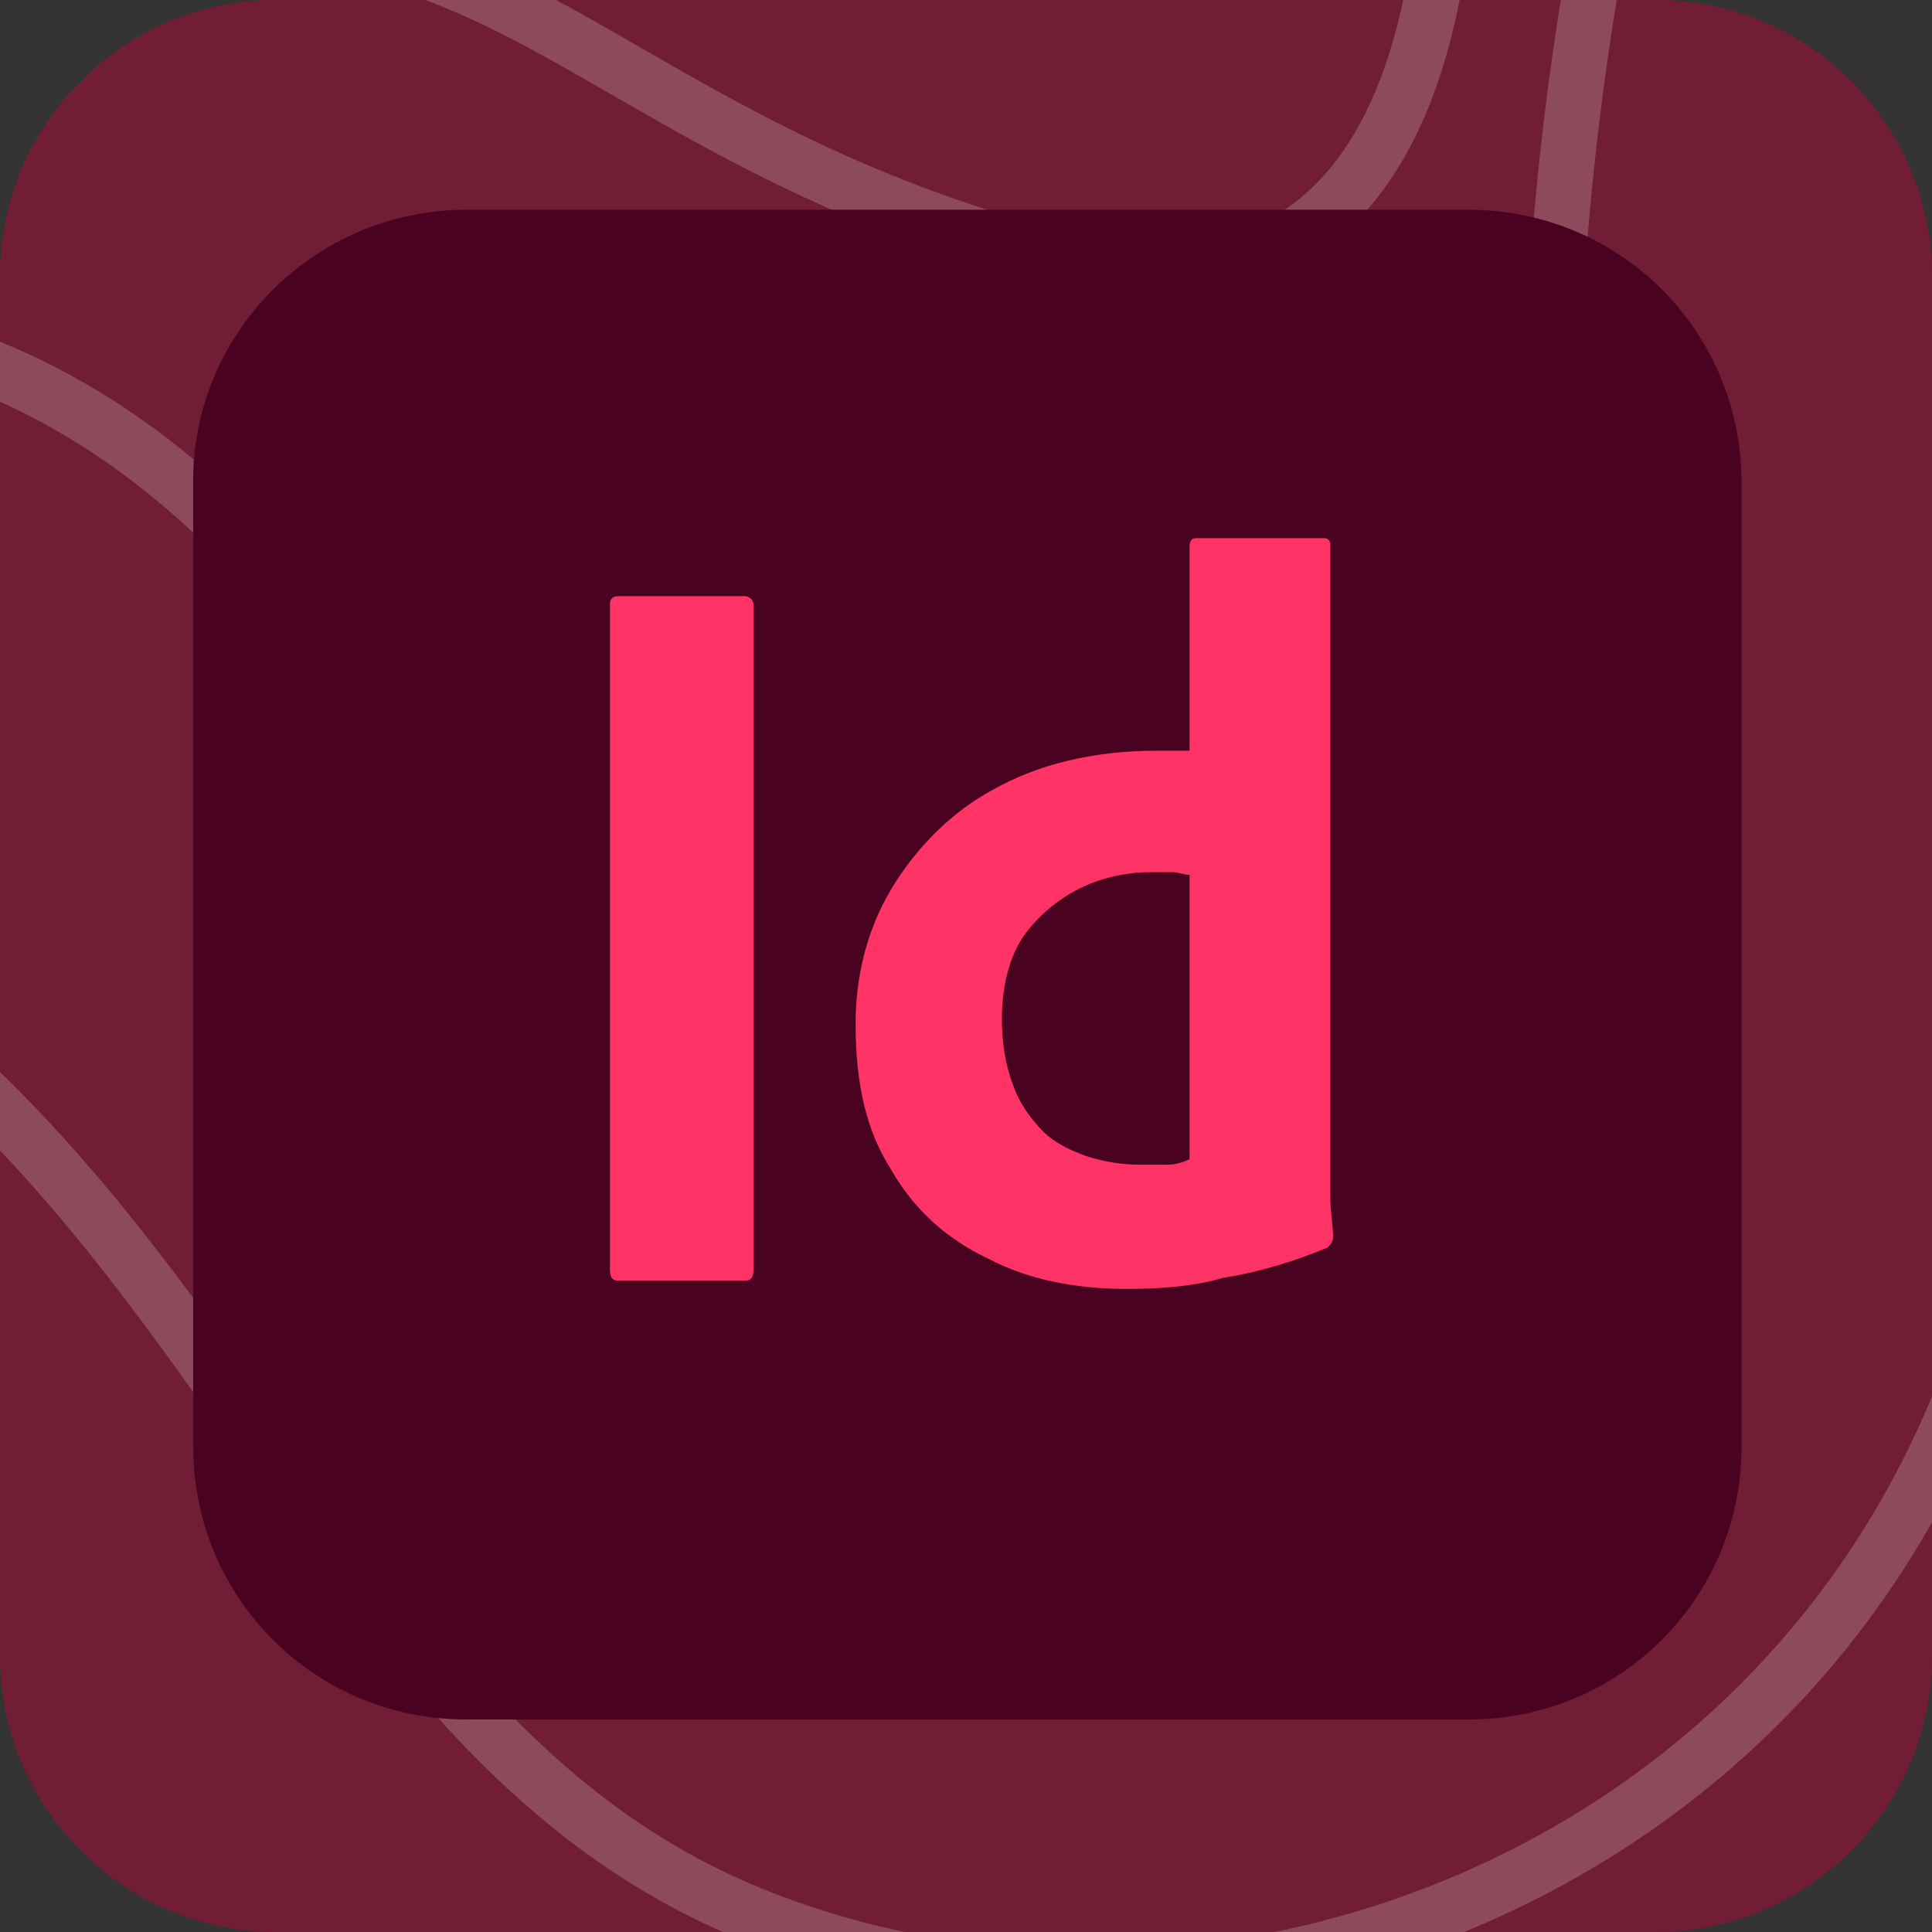 <?xml version="1.0" encoding="utf-8"?>
<!-- Generator: Adobe Illustrator 27.6.1, SVG Export Plug-In . SVG Version: 6.00 Build 0)  -->
<svg version="1.1" id="Ebene_1" xmlns="http://www.w3.org/2000/svg" xmlns:xlink="http://www.w3.org/1999/xlink" x="0px" y="0px"
	 viewBox="0 0 70 70" style="enable-background:new 0 0 70 70;" xml:space="preserve">
<rect x="0" y="0" width="70" height="70" fill="#333333" stroke="none"/>
<style type="text/css">
	.st0{display:none;clip-path:url(#SVGID_00000029767434372637729440000005492659547868260511_);fill:#701D35;}
	
		.st1{clip-path:url(#SVGID_00000029767434372637729440000005492659547868260511_);fill:#701D35;stroke:#FFFFFF;stroke-width:2;stroke-miterlimit:10;stroke-opacity:0.2;}
	
		.st2{display:none;opacity:0.3;clip-path:url(#SVGID_00000029767434372637729440000005492659547868260511_);fill:#701D35;enable-background:new    ;}
	
		.st3{display:none;opacity:0.4;clip-path:url(#SVGID_00000029767434372637729440000005492659547868260511_);fill:#701D35;enable-background:new    ;}
	
		.st4{display:none;clip-path:url(#SVGID_00000029767434372637729440000005492659547868260511_);fill:#701D35;stroke:#010101;stroke-linejoin:round;stroke-miterlimit:10;}
	.st5{fill:#49021F;}
	.st6{fill:#FF3366;}
</style>
<g>
	<g>
		<defs>
			<path id="SVGID_1_" d="M10,0h50c5.5,0,10,4.5,10,10v50c0,5.5-4.5,10-10,10H10C4.5,70,0,65.5,0,60V10C0,4.5,4.5,0,10,0z"/>
		</defs>
		<use xlink:href="#SVGID_1_"  style="overflow:visible;fill:#701D35;"/>
		<clipPath id="SVGID_00000128462077673795768770000012161252435761035431_">
			<use xlink:href="#SVGID_1_"  style="overflow:visible;"/>
		</clipPath>
		<path style="display:none;clip-path:url(#SVGID_00000128462077673795768770000012161252435761035431_);fill:#701D35;" d="M10,0h50
			c5.5,0,10,4.5,10,10v50c0,5.5-4.5,10-10,10H10C4.5,70,0,65.5,0,60V10C0,4.5,4.5,0,10,0z"/>
		
			<path style="clip-path:url(#SVGID_00000128462077673795768770000012161252435761035431_);fill:#701D35;stroke:#FFFFFF;stroke-width:2;stroke-miterlimit:10;stroke-opacity:0.2;" d="
			M94.9-15.5c0,0-26.4,12.6-21.7,43.6C78.4,63,48,77.9,27.1,69.3C6.3,60.7,7.8,28.7-31.8,27.7c-40.4-1-48.9-41.2-48.9-41.2"/>
		
			<path style="clip-path:url(#SVGID_00000128462077673795768770000012161252435761035431_);fill:#701D35;stroke:#FFFFFF;stroke-width:2;stroke-miterlimit:10;stroke-opacity:0.2;" d="
			M64.4-24.9c0,0-11.4,26.6-7.3,53S42.7,57.6,35.4,54.5C20.1,48.1,17.1,13.8-7.5,11.6C-26,9.9-50.9,23.2-64-6.9"/>
		
			<path style="clip-path:url(#SVGID_00000128462077673795768770000012161252435761035431_);fill:#701D35;stroke:#FFFFFF;stroke-width:2;stroke-miterlimit:10;stroke-opacity:0.2;" d="
			M52.1-13c0,0,4.1,27.1-14.1,22.3C17.1,3.7,17.5-9.4-8.9,3c-9.4,4.4-47.2,5.7-39.6-18.5"/>
		
			<path style="clip-path:url(#SVGID_00000128462077673795768770000012161252435761035431_);fill:#701D35;stroke:#FFFFFF;stroke-width:2;stroke-miterlimit:10;stroke-opacity:0.2;" d="
			M38.9,45.1c4.4,0,7.9-5.5,7.9-12.2s-3.5-12.2-7.9-12.2S31,26.2,31,32.9S34.5,45.1,38.9,45.1z"/>
		<path style="display:none;clip-path:url(#SVGID_00000128462077673795768770000012161252435761035431_);fill:#701D35;" d="M20.9,32
			c-1.4,0.7-5.2,3.7-5.9,4.6c-0.8,0.9-1-0.5-0.2-2.8c0.6-1.9,2.2-4.4,4.8-6.6c1.5-1.3,4.9-3.1,7-4.1c0.4-0.2,5.8-2.5,10.6-3.7
			c0.4-0.1-0.5,0.7-0.6,1.1c-0.7,2.1-15.2,11.2-15.2,11.2L20.9,32z M41.2,57.6c0.3,1.5,0,1.6-1.5,1.8c-1.6,0.2-2.7-0.4-3.1-0.8
			c-0.4-0.4-0.5-1.3-0.1-2c0.3-0.5,0.5-0.7,0.6-1.3s0.3-0.7,0.4-0.9c0.1-0.2,0.1-0.4,0.2-1.8c0-1.4,0-3.9,0.1-5s5,0.5,5,0.5
			s-1.1,2.8-1.4,3.5c-0.3,0.7-0.3,2-0.3,2.3s-0.1,0.8-0.2,0.9c-0.1,0,0.3,0.8,0.1,1.2S41.2,57.4,41.2,57.6z M43,14.9
			c-0.2-1.1,0-3.2,0.2-3.5c0.7-0.9,4.4-1.1,5.1,0.1c0.3,0.5,0.3,1.7,0.3,2.4c-0.1,0.8-0.3,2.4-0.3,2.9c0,0.4-4.1,1-5-0.1
			C43.2,16.5,43,14.9,43,14.9z M51.2,54.9c1.7,1.2,3,1.5,3.9,1.9s0.6,1.3-0.8,1.6c-1.2,0.2-3-0.2-4.2-0.2s-3.9,0.1-4.7-0.4
			c-0.8-0.6-0.5-1.7-0.5-1.7c0.2-0.6,0.8-2,0.6-3.1s-0.4-1.7-0.8-2.8c-0.4-1-0.7-3.6-0.3-3.7c0.4-0.1,0.3,0,0.8,0.1s1.1,0.3,2.1,0.3
			c1.1,0,2.3-0.2,2.7-0.3s0.8-0.2,0.6,0.7C50.5,48.2,50,49.8,50,51s0,2.7,0.1,3C50.2,54.3,50.8,54.6,51.2,54.9z"/>
		<path style="display:none;clip-path:url(#SVGID_00000128462077673795768770000012161252435761035431_);fill:#701D35;" d="
			M45.3,17.7c-3.1,2.7-9,3.4-17.8,6.8c-2.3,0.9-8.3,3.5-9.7,6.2c4.9-2.8,6.7,1.1,7.1,5.1c0.4,3.7,2.2,5.7,7,5.6
			c4.9-0.1,6.4,2.8,7.8,6.1c2.6-12.9,6.9-15.4,9.6-17.6C55,25.1,47.9,16.8,45.3,17.7z"/>
		<path style="display:none;clip-path:url(#SVGID_00000128462077673795768770000012161252435761035431_);fill:#701D35;" d="
			M45.3,17.7c-7.3,2.6-14.6,3.2-23.1,8.5c-2,1.3-6.3,4.1-7.1,9.5c3.1-3.5,10.3-7.8,19.1-10.6c4.5-1.4,7.7-2.3,11.7-3.9
			C45.5,19.5,45.5,18.8,45.3,17.7z"/>
		<path style="display:none;clip-path:url(#SVGID_00000128462077673795768770000012161252435761035431_);fill:#701D35;" d="M54.6,33
			c0,0-0.5,1.8-1.6,2.4c0,0-0.8,0.3-2.3-0.6c-0.4-0.3-0.8-1.1-0.8-1.4c0-0.7,0.4-1,0.4-1s0.4-0.8,1-0.7c0.5,0,1.4,0.1,1.7-0.1
			C53.3,31.3,54.7,32.1,54.6,33z M43.3,15.5c0,0-0.1,1.4-0.3,2.3c0,0.2-0.9,0.3-1.5,0.5c1.2,3.3,8.2,3.3,9.1,1.7
			c-0.4-0.3-1.3-0.8-1.8-0.9c-0.4-0.2-0.4-0.1-0.4-0.9s-0.1-2.2-0.1-2.6C48.3,15.1,44,15.1,43.3,15.5z"/>
		<path style="display:none;clip-path:url(#SVGID_00000128462077673795768770000012161252435761035431_);fill:#701D35;" d="
			M43.6,15.5c0,0,0,0.8-0.1,1.6c0,0.4-0.1,0.6-0.1,0.9c0,0.2,0.9,0.8,1.2,2.3c1.3,3,4.4,1.5,5.7,0.1c-0.4-0.3-1.2-0.7-2-1.1
			c-0.4-0.2-0.2-0.5-0.3-1.3c0-0.8-0.1-1.9-0.2-2.3C47.8,15.2,44.2,15.1,43.6,15.5z"/>
		<path style="display:none;clip-path:url(#SVGID_00000128462077673795768770000012161252435761035431_);fill:#701D35;" d="
			M43.3,15.5c0,0,0,0.5-0.1,1.1c0.4,0.4,0.8,0.9,1.2,1.2c0.3,0.2,0.9,0.2,1.4,0.2s0.9,0.1,1.1-0.1c0.4-0.2,1.1-0.8,1.4-1.2
			c0-0.5-0.1-1-0.1-1.2C48.3,15.1,44,15.1,43.3,15.5z"/>
		<path style="display:none;clip-path:url(#SVGID_00000128462077673795768770000012161252435761035431_);fill:#701D35;" d="
			M45.8,17.6c-0.3,0-0.7,0-1-0.1c-0.1,0-0.3-0.1-0.4-0.2c-0.2-0.1-0.4-0.3-0.6-0.5c-0.4-0.3-0.5-0.5-0.5-0.6
			c0.2-1.8-0.1-3.2-0.1-3.2s-0.2-0.8,0.9-0.9c1.1-0.2,1.7-0.2,1.7-0.2s0.7,0,1.7,0.2c1.1,0.2,0.9,0.9,0.9,0.9s-0.3,1.5-0.1,3.2
			c0,0.1,0,0.3-0.5,0.6c-0.4,0.3-0.7,0.6-1,0.6C46.5,17.6,46.2,17.6,45.8,17.6z"/>
		<path style="display:none;clip-path:url(#SVGID_00000128462077673795768770000012161252435761035431_);fill:#701D35;" d="
			M45.8,11.1c-1.8,0-2.2,0.5-2.7,1.1c-0.1,0.1,0,1,0.2,2.8h0.3c0,0-0.2-0.5-0.1-1.1c0-0.6,0.1-0.6,0.1-0.7c-0.1-0.2-0.3-0.4,0.2-0.7
			s1.3,0.2,2.2,0.3c0.9,0,1.8-0.5,2.3-0.3c0.5,0.3,0.3,0.6,0.2,0.7c-0.1,0.2,0,0.1,0.1,0.7c0,0.6-0.1,1.1-0.1,1.1h0.3
			c0.2-1.8,0.3-2.6,0.2-2.7C48.1,11.6,47.7,11.1,45.8,11.1z M54.6,33.1c0,0-0.5,1.7-1.6,2.3c-0.2-0.1-0.2-0.3-0.4-0.5
			c-0.1-0.1-0.3-0.1-0.3-0.2c-0.1-0.1-0.1-0.2-0.2-0.3c-0.1-0.1-0.2,0-0.3-0.1S51.7,34,51.6,34c-0.1-0.1-0.3-0.1-0.3-0.1
			c-0.1-0.1-1.4-0.4-1.3-0.7c0.1-0.4,0.3-0.7,0.3-0.7s0.5-0.8,1.1-0.8c0.5,0,1,0.1,1.3-0.1C53,31.2,54.7,32.2,54.6,33.1z"/>
		<path style="display:none;clip-path:url(#SVGID_00000128462077673795768770000012161252435761035431_);fill:#701D35;" d="M51,20.8
			c0,0,1.8-0.4,2.9,0.7c1.2,1.2,1.1,2.6,0.8,3.5c0.3,0.4,0.9,1.4,0.4,2.6c1.8,1.6,1,4-0.6,5.6c0,0-0.4-1.5-1.9-1.5
			c0.1-0.6-1.4-1-0.8-2.5c-1.1-0.3-1-1-1.2-1.9C50.5,26.4,51,20.8,51,20.8z"/>
		<path style="display:none;clip-path:url(#SVGID_00000128462077673795768770000012161252435761035431_);fill:#701D35;" d="
			M50.4,21.6c0,0,2-1,3.2,0.1c1.2,1.2,0.9,2.5,0.5,3.3c0.3,0.4,1,1.4,0.6,2.6c-0.1,0.3-0.7,0.3-1.1,1c1.1-0.6,1.8-0.5,2.1,0.3
			c0.4,1.3-0.5,2.8-1.2,3.6v-0.1c-0.1,0.4-0.3,1.2-1.1,2.1c-0.4,0.4-0.8,0.4-1.2,0.3c-0.6-0.1-0.8-0.4-1.5-0.8
			c-0.4-0.3-0.2-0.6-0.2-0.8c0-0.1,0.1-0.1,0.1-0.3c0.1-0.1,0.2-0.4,0.5-0.6c0,0,0.4-0.5,0.9-0.5s1.1-0.1,1.2-0.2c0-1-1.1-1-0.7-2.7
			c0-0.1,0.2-0.2,0.6-0.3c-0.7-0.1-1-0.2-1.4-0.6c-0.3-0.3-0.6-0.7-0.7-1.2C50.7,26.1,50.4,21.6,50.4,21.6z"/>
		<path style="display:none;clip-path:url(#SVGID_00000128462077673795768770000012161252435761035431_);fill:#701D35;" d="
			M44.5,19.8c-0.2-0.2-1-1.3-2.7-1.8c-0.5-0.1-0.8,0.3-1.3,0.5c-0.1-0.1-0.8-0.4-1.1-0.2c-0.3,0.2-0.6,0.4-0.9,0.5
			c-0.2-0.1-0.6-0.1-1,0.1c-0.4,0.1-0.9,0.4-1.4,1.1c-0.3,1.2,5.9,0.3,5.9,0.3L44.5,19.8z"/>
		<path style="display:none;clip-path:url(#SVGID_00000128462077673795768770000012161252435761035431_);fill:#701D35;" d="
			M44.6,19.8c-0.9-0.3-0.8-1.3-2.7-1.5c-0.4,0-0.6,0.3-0.9,0.5c0.1,0.1,0.3,0.4,0.4,0.6c-0.3-0.3-0.7-0.6-1.1-0.7
			c-0.4-0.1-0.7,0.2-1.1,0.4c0.1,0.1,0.2,0.2,0.3,0.4c-0.4-0.3-0.7-0.3-1.2-0.1c-0.4,0.1-1.1,0.4-1.6,1.2c-0.3,1.2,5.6-0.1,5.6-0.1
			L44.6,19.8z"/>
		<path style="display:none;clip-path:url(#SVGID_00000128462077673795768770000012161252435761035431_);fill:#701D35;" d="
			M49.8,20.2c0,0,0-0.3,0-0.6c0-0.1-0.2-0.2-0.2-0.3l-0.1-0.1c0,0,0.4-0.3,0.8-0.1c0.4,0.1,0.6,0.6,0.6,0.6c0.6-0.2,0.7,0,1,0.4
			c0.7-0.1,0.8,0.1,1.2,0.7c0,0-0.5-0.1-1.5,0.1C50.6,21.1,49.8,20.2,49.8,20.2z"/>
		<path style="display:none;clip-path:url(#SVGID_00000128462077673795768770000012161252435761035431_);fill:#701D35;" d="
			M49.7,20.1c0,0,0.2-0.1,0.1-0.2c0.3-0.2,0.7-0.4,0.9,0.2c0.6-0.2,0.7,0.1,1,0.4c0.8-0.4,0.8,0.1,0.9,0.3c-0.3,0-0.6,0-1.1,0.1
			C50.6,21,49.7,20.1,49.7,20.1z"/>
		<path style="display:none;clip-path:url(#SVGID_00000128462077673795768770000012161252435761035431_);fill:#701D35;" d="
			M40.2,19.4c0,0,1.6,0.6,2.9,0.5c1.3-0.1,3.6-0.2,4.8,0.5c0,0,1.3-0.4,2.4-0.1c1.2,0.3,3.3,2.3,2.7,4.4c-0.1,0.1-0.4,0.4-0.8,0.5
			c0,0,0.2,0.9-0.2,1.7c-0.4,0.8-1.3,2.2-1.3,4.2c0,0.3-0.1,1-0.1,1.4c-2.2-0.1-5.5-0.9-8.8-0.8c0-0.4,0.1-0.6,0.1-0.9H42
			c-0.2-0.9-0.2-1.4-0.4-2.1c-1.1-0.7-2.2-1.5-3.1-2.9C37.6,24.2,40.2,19.4,40.2,19.4z M51,34.5c0,0,1.7,6.2-0.3,8.8
			c0,0,0.3,1.2-0.4,2.5c-0.1,0.6-0.3,1.1-0.3,1.6c-0.4,2.3-1,3.3-1.1,7h-1.7c0,0-0.2-2.7-0.8-4.1c-0.3-0.8-1.6-1.9-1.6-3
			c0.1-0.8,0.2-1.5,1.6-2.7c0.1-1.6-1.5-3.2-1.3-9.2L51,34.5z"/>
		<path style="display:none;clip-path:url(#SVGID_00000128462077673795768770000012161252435761035431_);fill:#701D35;" d="
			M50.5,34.2c0.4,2.8,1.5,7.1-0.4,9.1c0.1,0.5,0.1,1.1,0,1.6c-0.1,0.3-0.2,0.7-0.3,1.1c-0.3,0.7-0.4,1.6-0.5,2.2
			c-0.4,2.3-0.4,2.4-0.5,6.1h-1.7c0,0-0.2-2.7-0.8-4.1c-0.3-0.8-1-1.5-1.1-2.6c-0.1-0.8,0.5-2.5,1.9-2.5c-0.1-3.4-1.6-2.7-2.1-9.7
			L50.5,34.2z M40.2,19.4c0,0,0.6,0.2,1.3,0.3c0.7,0.1,1.4,0,2,0c1.3-0.1,3.2-0.3,4.5,0.5c0,0,0.7-0.2,1.4-0.2
			c0.3,0,0.7,0.3,1.1,0.4c1.2,0.3,2.4,2.3,1.9,4.2c-0.1,0.1-0.4,0-0.9,0.1c0.1,0.4,0.1,1.3-0.3,2.2c-0.5,0.9-1.1,2.2-1,4.5
			c-2.9-0.1-4.2-0.3-7.1-0.5c-0.3-1-0.4-2.1-0.4-2.6c0.4-0.2,0.6-0.4,0.9-0.7c-0.8,0.1-1.2,0.1-1.7-0.2c-0.5-0.3-1.4-1.2-1.8-1.8
			c-0.1-0.1-0.4,0.9-1.1,0.9c-0.3-0.4,0.8-1.4,0.6-1.8C38.9,23.4,40.2,19.4,40.2,19.4z"/>
		<path style="display:none;clip-path:url(#SVGID_00000128462077673795768770000012161252435761035431_);fill:#701D35;" d="
			M50.7,31.9c0,0,0.1,1,0.1,1.3s0.2,1.1,0.3,1.5c-0.3,0.5-1.6,1.7-4.1,2.2c-2.4,0.5-5.6-3.3-5.6-3.3c0.1-0.4,0.4-1.4,0.6-2
			c0-0.1,0.1-0.2,0.1-0.3C42.3,31,50.7,31.9,50.7,31.9z"/>
		<path style="display:none;clip-path:url(#SVGID_00000128462077673795768770000012161252435761035431_);fill:#701D35;" d="M50.1,32
			c0,0.7,0.1,1.2,0.2,1.6c0.1,0.8,0.4,1.3,0.4,1.9c0,1.6-2.1,1.3-3.9,1.4c-2.4,0.5-4.4-3.3-4.4-3.3c0.2-0.6,0.3-1.4,0.5-2
			c0-0.3,0.1-0.8,0.1-0.9c3.4,0,5.8,0.2,7.2,0.3C50.2,31.3,50.1,31.9,50.1,32z"/>
		<path style="display:none;clip-path:url(#SVGID_00000128462077673795768770000012161252435761035431_);fill:#701D35;" d="
			M47.4,35.6c0,0-1.5-3.3-5.9-2.3c-1.1,3-2.5,6.4-1.6,10.1c-0.9,1.3-2,2-2,4.3s0.1,2.7,0.1,2.7l3.3,0.2c0,0,1.1-1.4,1.5-2.8
			c0.1-0.4,0.2-1.2,0.1-2c0.1-0.2,0.6-0.6,0.6-1.3c0,0,1.6-0.8,2.5-2.9C47,39.6,46.7,38,47.4,35.6z"/>
		<path style="display:none;clip-path:url(#SVGID_00000128462077673795768770000012161252435761035431_);fill:#701D35;" d="
			M47.4,35.6c-0.1-0.3-1.2-3.3-5.3-2.4c-2.4,6.5-1.5,9.2-1.2,10.3c-1.6,2.1-2.4,2.5-2.1,6.8H41c1-1.6,1.2-2.2,1.3-4.3
			c0-0.1-0.3,0.2-0.5,0.4c0.2-0.9,0.6-1,1-1.6c0.2-0.2,0.3-0.6,0.3-1c1.9-1.3,2.7-3,3.1-4.7C46.5,38,46.9,36.1,47.4,35.6z"/>
		<path style="display:none;clip-path:url(#SVGID_00000128462077673795768770000012161252435761035431_);fill:#701D35;" d="
			M40.5,31.1c0,0,0.8,0,1.4,0.3c0.6,0.2,0.6,0.4,0.9,0.6c0.3,0.3,0.9,0.7,0.8,1.1c-0.1,0.2-0.2,0.3-0.4,0.5
			c-0.1,0.1-0.7,0.8-0.8,0.8c-0.1,0.1-0.2,0.1-0.3,0.2l-0.4,0.3c-0.3,0.1-0.5,0.2-0.8,0.2c0,0-0.7,0-1.1-0.5c0,0-0.1-0.2,0.1-0.3
			c0,0-0.6-0.5-0.8-0.8s-0.2-0.8-0.1-1.1C39.1,32.1,40.1,31.4,40.5,31.1z M41.2,58.2l-0.1,0.7c0,0-0.3,0.3-2.1,0.3
			c-1.9,0-2.4-0.6-2.6-0.9l-0.1-0.7l0.4-0.5c0.6,0.1,2.7,0.9,4.1,1.1C41.1,58.2,41.1,58.2,41.2,58.2z M45.3,56.8c0,0.3,0,0.3,0,0.6
			c0.3,0.3,1.2,0.4,2.8,0.4c2.3-0.1,4.5,0.7,7.1,0.3v-0.5h-0.3l-9.3-0.8H45.3z"/>
		<path style="display:none;clip-path:url(#SVGID_00000128462077673795768770000012161252435761035431_);fill:#701D35;" d="
			M47.3,57.8H48c1.5-0.1,2.9,0.3,4.5,0.4c0.8,0,1.8-0.2,1.7-0.8l-7.9-0.7C45.8,57.2,46.2,57.7,47.3,57.8z M38.2,46.1
			c0.3,0.2,1.9,1.2,4.7,1c-0.1,0.5,0,1.6-1.3,3.4c-0.6,0.9-1.1,2.5-1.3,4.4c0,0.4,0.3,0.8-0.1,1.4c0.1,0.4,0.6,1.1,0.8,1.5
			s0.3,0.9-1.1,1c-1.5,0-3.9-0.1-3.6-1.3c0.2-0.6,0.6-1.3,0.7-1.5c0.1-0.3,0.1-1,0.5-1.5c0.4-1.4,0.3-2.7,0.2-4
			C37.7,49.2,37.7,47.1,38.2,46.1z M40.8,23.3c2-2.7,0.3-4.8-2.9-4.1c-1.3,0.3-2.6,1.1-2.6,2.8c-0.4,0.1-1.4,0.1-1.8,1.8
			c-0.4,1.3-0.6,1.6-1.2,2.3c-0.4,0.5,0,1.5,0.3,2.1c1,2.4,4.2,2.6,6.3,4.4c0.7-0.2,1.5-1,1.7-1.5c-1.8-2.1-1.4-3-2.1-4.1
			C39.3,26.7,41.1,25.6,40.8,23.3z"/>
		<path style="display:none;clip-path:url(#SVGID_00000128462077673795768770000012161252435761035431_);fill:#701D35;" d="
			M40.4,23.1c0.1-0.2,0.3-0.5,0.4-0.7c0,0,0.3,0.5,0.4,0.5c0.8-1.2,0.9-3,0.1-3.2c-0.2,0-0.6-0.1-0.9-0.2c-0.6-0.2-1.1-0.2-1.9,0
			c-1.2,0.2-2.4,1.1-2.4,2.4c0,0.1,0.9,0.3,1.1,1.4c-0.4-0.6-1.1-1.2-2-0.7c-0.9,0.6-0.4,1.9-1.7,3.3c-0.4,0.5-0.4,1,0.1,2.1
			c0.7,1.8,4.1,2.7,6,4.4c0.4-0.2,0.8-0.6,1-1c-1.3-1.3-1.8-2.5-2.1-3.4c-0.4-1-0.9-1.6-1.9-2.4c0.5,0.2,0.9,0.4,1.1,0.6
			c0.3,0.2,0.6,0.2,0.9,0.1C39.7,25.9,40.4,24.2,40.4,23.1z"/>
		<path style="display:none;clip-path:url(#SVGID_00000128462077673795768770000012161252435761035431_);fill:#701D35;" d="
			M52.5,23.6c-0.1,1.1-0.9,0.5-1.3,0.3c-0.8-0.4-1.7-0.6-2.6-0.6s-2.2,0.1-3.3,0.4c-1.5,0.4-1.9,0.4-2.6,0.1
			c-0.7-0.4-1.8-1.3-1.8-1.3s0,0.3,0.3,0.6c0.4,0.4,1.2,1,2.3,1.4c0.5,0.2,0.9,0.1,1.4-0.1c2.5-0.6,5.1-0.7,7.3,0.6
			c0.1,0.1,0.5-0.1,0.7-0.4C52.9,24.3,52.5,23.6,52.5,23.6z"/>
		<path style="display:none;clip-path:url(#SVGID_00000128462077673795768770000012161252435761035431_);fill:#701D35;" d="
			M39.9,34.2c0.2,0.1,0.5,0.2,0.8,0.5c0,0-0.3,0-0.4-0.1C40.2,34.5,39.9,34.2,39.9,34.2z"/>
		<path style="display:none;clip-path:url(#SVGID_00000128462077673795768770000012161252435761035431_);fill:#701D35;" d="
			M47.9,12.1c-0.1-0.3-0.7-0.7-2.1-0.7c-1.5,0-2,0.5-2,0.7c0,0.1-0.1,1-0.1,1.3c0,0,0,0.4,0,1.1c0,0.4,0.1,0.7,0.2,1.3
			c0.1,0.6,0.2,1,0.5,1.5c0.1,0.1,0.3,0.2,0.4,0.2c0.6,0.1,1.5,0.1,2.1,0c0.3-0.1,0.7-0.6,0.8-1.1c0.1-0.6,0.2-1,0.3-1.4
			s0.1-1.2,0.1-1.4C48.1,13.1,47.9,12.1,47.9,12.1z"/>
		<path style="display:none;clip-path:url(#SVGID_00000128462077673795768770000012161252435761035431_);fill:#701D35;" d="M45,46.6
			c0,0,1.5,0.6,5.1,0.1c0,0-1,5.2-0.6,7.8c0,0,0.5,0.7,4,2c0,0,1.6,0.4,1.5,1.2c0,0,0.1,0.2-1.8,0.1c-1.9-0.1-3.7-0.4-4.9-0.4
			c-1.3,0-2.6,0.1-2.8-0.3c-0.3-0.3,0.1-1.2,0.4-1.7c0.4-0.5,0.3-0.9,0.3-1.9C46,50.9,44.2,48.4,45,46.6z"/>
		<path style="display:none;clip-path:url(#SVGID_00000128462077673795768770000012161252435761035431_);fill:#701D35;" d="
			M44.7,47.1c-0.2,0.3,0,1.3,0.3,2.4c0.3,1,0.9,1.6,1,3.3s0.2,1.9-0.3,2.9s-0.6,1.9,1,1.9s2.5,0,4.2,0.2c1.7,0.3,2.3,0.3,3.2,0.2
			s1.1-0.4,0.7-0.7c-0.4-0.3-2-0.6-2.7-1.1s-2.6-1.3-2.6-1.6c-0.1-0.8-0.1-3.5,0-4.4s0.3-2.2,0.4-2.5c0.1-0.3,0.3-0.7-0.1-0.6
			c-0.5,0.1-2.3,0.4-3.6,0.3C44.9,47.3,44.8,47,44.7,47.1z"/>
		
			<path style="display:none;opacity:0.3;clip-path:url(#SVGID_00000128462077673795768770000012161252435761035431_);fill:#701D35;enable-background:new    ;" d="
			M45.6,55.7c0.5,0.2,1.2,0.4,1.7,0.4c0,0-0.2,0.9,0.1,1.5s-2.2,0.2-2.2,0.2l-0.1-2L45.6,55.7z M53,58.1c0.4-0.1,0.8-0.6,0.4-1.1
			c-0.4-0.5-0.7-0.6-0.2-0.6s2.3,1.1,2.3,1.1l-0.9,0.9L53,58.1z M44.6,48.1c0.6,0.2,1.6,0.3,2.4,0.3c0.8,0,2.1-0.1,2.9-0.4
			c0.8-0.3,0.5,0.3,0.5,0.3L50,48.7c0,0-1.1,0.4-2.8,0.4c-2,0-2.6-0.3-2.6-0.3L44.6,48.1z M44.7,49.5c0.6,0.2,1.6,0.3,2.4,0.3
			c0.8,0,1.9,0,2.8-0.3c0.3-0.1,0.1,0.4,0.1,0.4l-0.1,0.3c0,0-1.1,0.4-2.8,0.4c-2,0-2.4-0.2-2.4-0.2V49.5z"/>
		<path style="display:none;clip-path:url(#SVGID_00000128462077673795768770000012161252435761035431_);fill:#701D35;" d="M42.8,30
			c0,0.2,2.2,1.3,3.4,1.5s3.7,0,4.1-0.1l-0.1,0.4c0,0-3,0.4-5.3-0.2c-2.3-0.6-2-0.8-2-0.8L42.8,30z"/>
		<path style="display:none;clip-path:url(#SVGID_00000128462077673795768770000012161252435761035431_);fill:#701D35;" d="
			M38.2,53.8c0.3,0.2,1.5,0.5,2.3,0.3c0.1,0,0-1.9,0.3-2.8c0.4-1.2,1.2-2.2,1.5-4.3c-1.2-0.1-2.5-0.4-3.2-0.6
			C38.2,49.1,38.5,51.4,38.2,53.8z M40,55.5c0.2,0.1,0.3,0.3,0.4,0.1c0.1-0.3-0.2-0.7-0.2-1.1l0,0c-0.3-0.2-1.9-0.3-1.8-0.1
			c-0.2,0.4-0.5,0.3-0.6,1c-0.1,0.4,0.4,0.1,0.8,0c-0.8,0.5-1.6,1.1-1.8,1.7c-0.2,0.8,0.1,1,0.9,1.4c0.7,0.2,1.6,0.2,2.3,0.2
			c0.8-0.1,0.9-0.5,0.7-1C40.3,57,40.1,56.1,40,55.5z"/>
		<path style="display:none;clip-path:url(#SVGID_00000128462077673795768770000012161252435761035431_);fill:#701D35;" d="
			M40.3,19.3c0.9,0.5,2.2,0.4,2.7,0.4c0.1,0,1.2-0.2,1.3-0.2s0.1,0.1,0.1,0.1S44,19.8,43,19.9c-0.9,0.1-1.9,0-2.5-0.3
			C39.8,19.3,40.3,19.3,40.3,19.3z M49.8,19.8c0.2,0.1,1.3,0.5,1.7,1c0.4,0.4,0.2,0.4,0.1,0.3c-0.1-0.1-1-0.7-1.3-0.9
			c-0.3-0.1-0.8-0.4-0.8-0.4C49.6,19.8,49.8,19.8,49.8,19.8z"/>
		<path style="display:none;clip-path:url(#SVGID_00000128462077673795768770000012161252435761035431_);fill:#701D35;" d="
			M40.2,31.4c0.8-0.1,1.6,0.1,2.2,0.7c0.3,0.3,0.7,0.6,0.7,0.9c0,0.1-0.2,0.3-0.3,0.5c-0.1,0.1-0.3,0.4-0.4,0.4
			c-0.1,0.1-0.5,0.4-0.6,0.4c-0.1,0.1-0.2,0.2-0.3,0.2c-0.3,0.1-0.6,0-0.9-0.1c-0.3-0.1,0.1-0.2-0.3-0.4c-0.8-0.5-1.2-0.9-0.9-1.9
			C39.5,31.9,39.8,31.7,40.2,31.4z"/>
		
			<path style="display:none;opacity:0.4;clip-path:url(#SVGID_00000128462077673795768770000012161252435761035431_);fill:#701D35;enable-background:new    ;" d="
			M33.1,25c-2.5,1-8.9,4.2-10.7,5.2c1.5,0.9,2.2,3.2,2.4,5.6c0,0.2,0.1,0.4,0.1,0.6c0,0.2,0.1,0.3,0.1,0.4v0.1
			c1.6-4.5,7.5-9.2,7.7-9.6c0.1-0.2-0.1-0.9,0.3-1.6C33.5,24.8,34.5,24.4,33.1,25z M39.1,46.1c1.3-2.6,1.3-5,1.3-7.9
			c0-1.2,0.9-2.9,0.4-2.4c-1.7,1.9-5.9,5.4-8.9,5.6C36.1,41.2,37.8,43.3,39.1,46.1z"/>
		<path style="display:none;clip-path:url(#SVGID_00000128462077673795768770000012161252435761035431_);fill:#701D35;" d="M20,32.5
			c1.6-1.1,9.8-5.5,11.8-6.1s1.4-1.4,1.4-1.4s-8,3.5-12.8,6.4"/>
		
			<path style="display:none;opacity:0.4;clip-path:url(#SVGID_00000128462077673795768770000012161252435761035431_);fill:#701D35;enable-background:new    ;" d="
			M43.3,24.5c-0.6-0.3-1.1,0.5-1,1.2c0.2,0.7,1.7,1.5,1.6,4.2c-0.1,2.2-0.5,3.1-0.5,3.1l-1.1-1.3c0,0-0.2-3-0.5-3.5
			c-0.4-0.4-1.5-1.3-1.9-1.7c-0.4-0.4,0.5-1,0.4-1.8s0.5-2.3,0.5-2.3L43.3,24.5z M47.2,36.4c-0.1,2.1,0.4,5.2,0.6,6.7
			c0.2,1.5,0.4,1.6,0,2.3c-0.4,0.6-1,1.7-1,1.7l-1.9-0.2c0,0,1.5-2,1.6-2.3c0.1-0.4-0.8-3.1-0.8-3.1L47.2,36.4z M43.5,16.8
			c0.4,0.9,0.9,1.3,1.6,1.5c0.4,0.2,2.2,0.4,2.9-0.4c0.3-0.4,0.1-1.3,0.1-1.3l-1.6,1.3l-2.1-0.4l-0.3-0.6L43.5,16.8z"/>
		<path style="display:none;clip-path:url(#SVGID_00000128462077673795768770000012161252435761035431_);fill:#701D35;" d="
			M43.7,18.8c0.7,0.5,2.5,0.9,3,1s1.3-0.5,1.7-0.7s1.1-0.3,2,0.4c0.1,0.1-0.2,0.4-0.2,0.4s-0.2,0-0.4-0.1s-0.4-0.2-0.8-0.2
			c-1.4,0.2-1.6,0.6-2.8,0.4c-1.2-0.3-1.5-0.5-2.7-0.4"/>
		
			<path style="display:none;clip-path:url(#SVGID_00000128462077673795768770000012161252435761035431_);fill:#701D35;stroke:#010101;stroke-linejoin:round;stroke-miterlimit:10;" d="
			M43.7,18.8c0.7,0.5,2.5,0.9,3,1s1.3-0.5,1.7-0.7s1.1-0.3,2,0.4c0.1,0.1-0.2,0.4-0.2,0.4s-0.2,0-0.4-0.1s-0.4-0.2-0.8-0.2
			c-1.4,0.2-1.6,0.6-2.8,0.4c-1.2-0.3-1.5-0.5-2.7-0.4"/>
		<path style="display:none;clip-path:url(#SVGID_00000128462077673795768770000012161252435761035431_);fill:#701D35;" d="
			M43.4,18.8c0.9,0.4,2.7,0.8,3.2,0.9s1.3-0.4,1.7-0.6c0.7-0.4,1.6-0.1,2,0.4c0.3,0.3,0.4,0.5,0.4,0.6s-0.3,0-0.3,0
			C50.2,20,50,20,49.8,19.9s-0.4-0.3-0.8-0.3c-1.4,0.2-1.7,0.6-2.9,0.4c-1.2-0.3-1.5-0.5-2.8-0.4"/>
		<path style="display:none;clip-path:url(#SVGID_00000128462077673795768770000012161252435761035431_);fill:#701D35;" d="
			M39.1,44.9C39,44.8,39.2,44.8,39.1,44.9c-0.4-0.1-0.9-0.4-1.1-0.8c-1.2-1.7-2.9-2.9-6.1-2.8c-4.8,0.1-6.6-1.8-7-5.6
			c-0.2-2-0.8-4-1.9-5.1L22.3,31c1.3,1.1,1.7,2.9,2,5.4c0.4,3.7,3.4,5.5,7,5.5c3.6,0.1,5,0.8,6.3,2.7c0.4,0.6,0.9,0.8,1.3,0.9
			L39.1,44.9z"/>
		
			<path style="display:none;opacity:0.4;clip-path:url(#SVGID_00000128462077673795768770000012161252435761035431_);fill:#701D35;enable-background:new    ;" d="
			M52,27c0.1,0.4,0.3,1.2,0.8,1.6c0.2,0.2,0.2,0.3,0.1,0.3c-0.2,0-1.4-0.1-1.4-0.1l-0.3-0.6L52,27z"/>
	</g>
</g>
<path class="st5" d="M16.9,7.6h36.3c5.5,0,9.9,4.4,9.9,9.9v34.9c0,5.5-4.4,9.9-9.9,9.9H16.9c-5.5,0-9.9-4.4-9.9-9.9V17.6
	C6.9,12.1,11.4,7.6,16.9,7.6z"/>
<g id="vlpa">
	<g id="vlpb">
		<path class="st6" d="M27.3,21.9V46c0,0.3-0.1,0.4-0.3,0.4h-4.6c-0.2,0-0.3-0.1-0.3-0.4V21.9c0-0.2,0.1-0.3,0.3-0.3H27
			C27.1,21.6,27.3,21.7,27.3,21.9C27.3,21.9,27.3,21.9,27.3,21.9z"/>
		<path class="st6" d="M40.8,46.7c-1.7,0-3.5-0.3-5-1.1c-1.5-0.7-2.7-1.8-3.5-3.2C31.4,41,31,39.3,31,37.1c0-1.7,0.4-3.4,1.3-4.9
			c0.9-1.5,2.2-2.8,3.7-3.6c1.6-0.9,3.6-1.4,5.9-1.4c0.1,0,0.3,0,0.5,0s0.4,0,0.7,0v-7.4c0-0.2,0.1-0.3,0.2-0.3h4.7
			c0.1,0,0.2,0.1,0.2,0.2v0v22.3c0,0.4,0,0.9,0,1.4c0,0.5,0.1,1,0.1,1.4c0,0.2-0.1,0.3-0.2,0.4c-1.2,0.5-2.5,0.9-3.8,1.1
			C43.3,46.6,42.1,46.7,40.8,46.7L40.8,46.7z M43.1,42V31.7c-0.2,0-0.4-0.1-0.6-0.1c-0.3,0-0.5,0-0.8,0c-0.9,0-1.8,0.2-2.6,0.6
			c-0.8,0.4-1.5,1-2,1.7c-0.5,0.7-0.8,1.8-0.8,3c0,0.8,0.1,1.6,0.4,2.4c0.2,0.6,0.6,1.2,1.1,1.7c0.4,0.4,1,0.7,1.6,0.9
			c0.6,0.2,1.3,0.3,1.9,0.3c0.4,0,0.7,0,1,0C42.6,42.2,42.9,42.1,43.1,42L43.1,42z"/>
	</g>
</g>
</svg>
